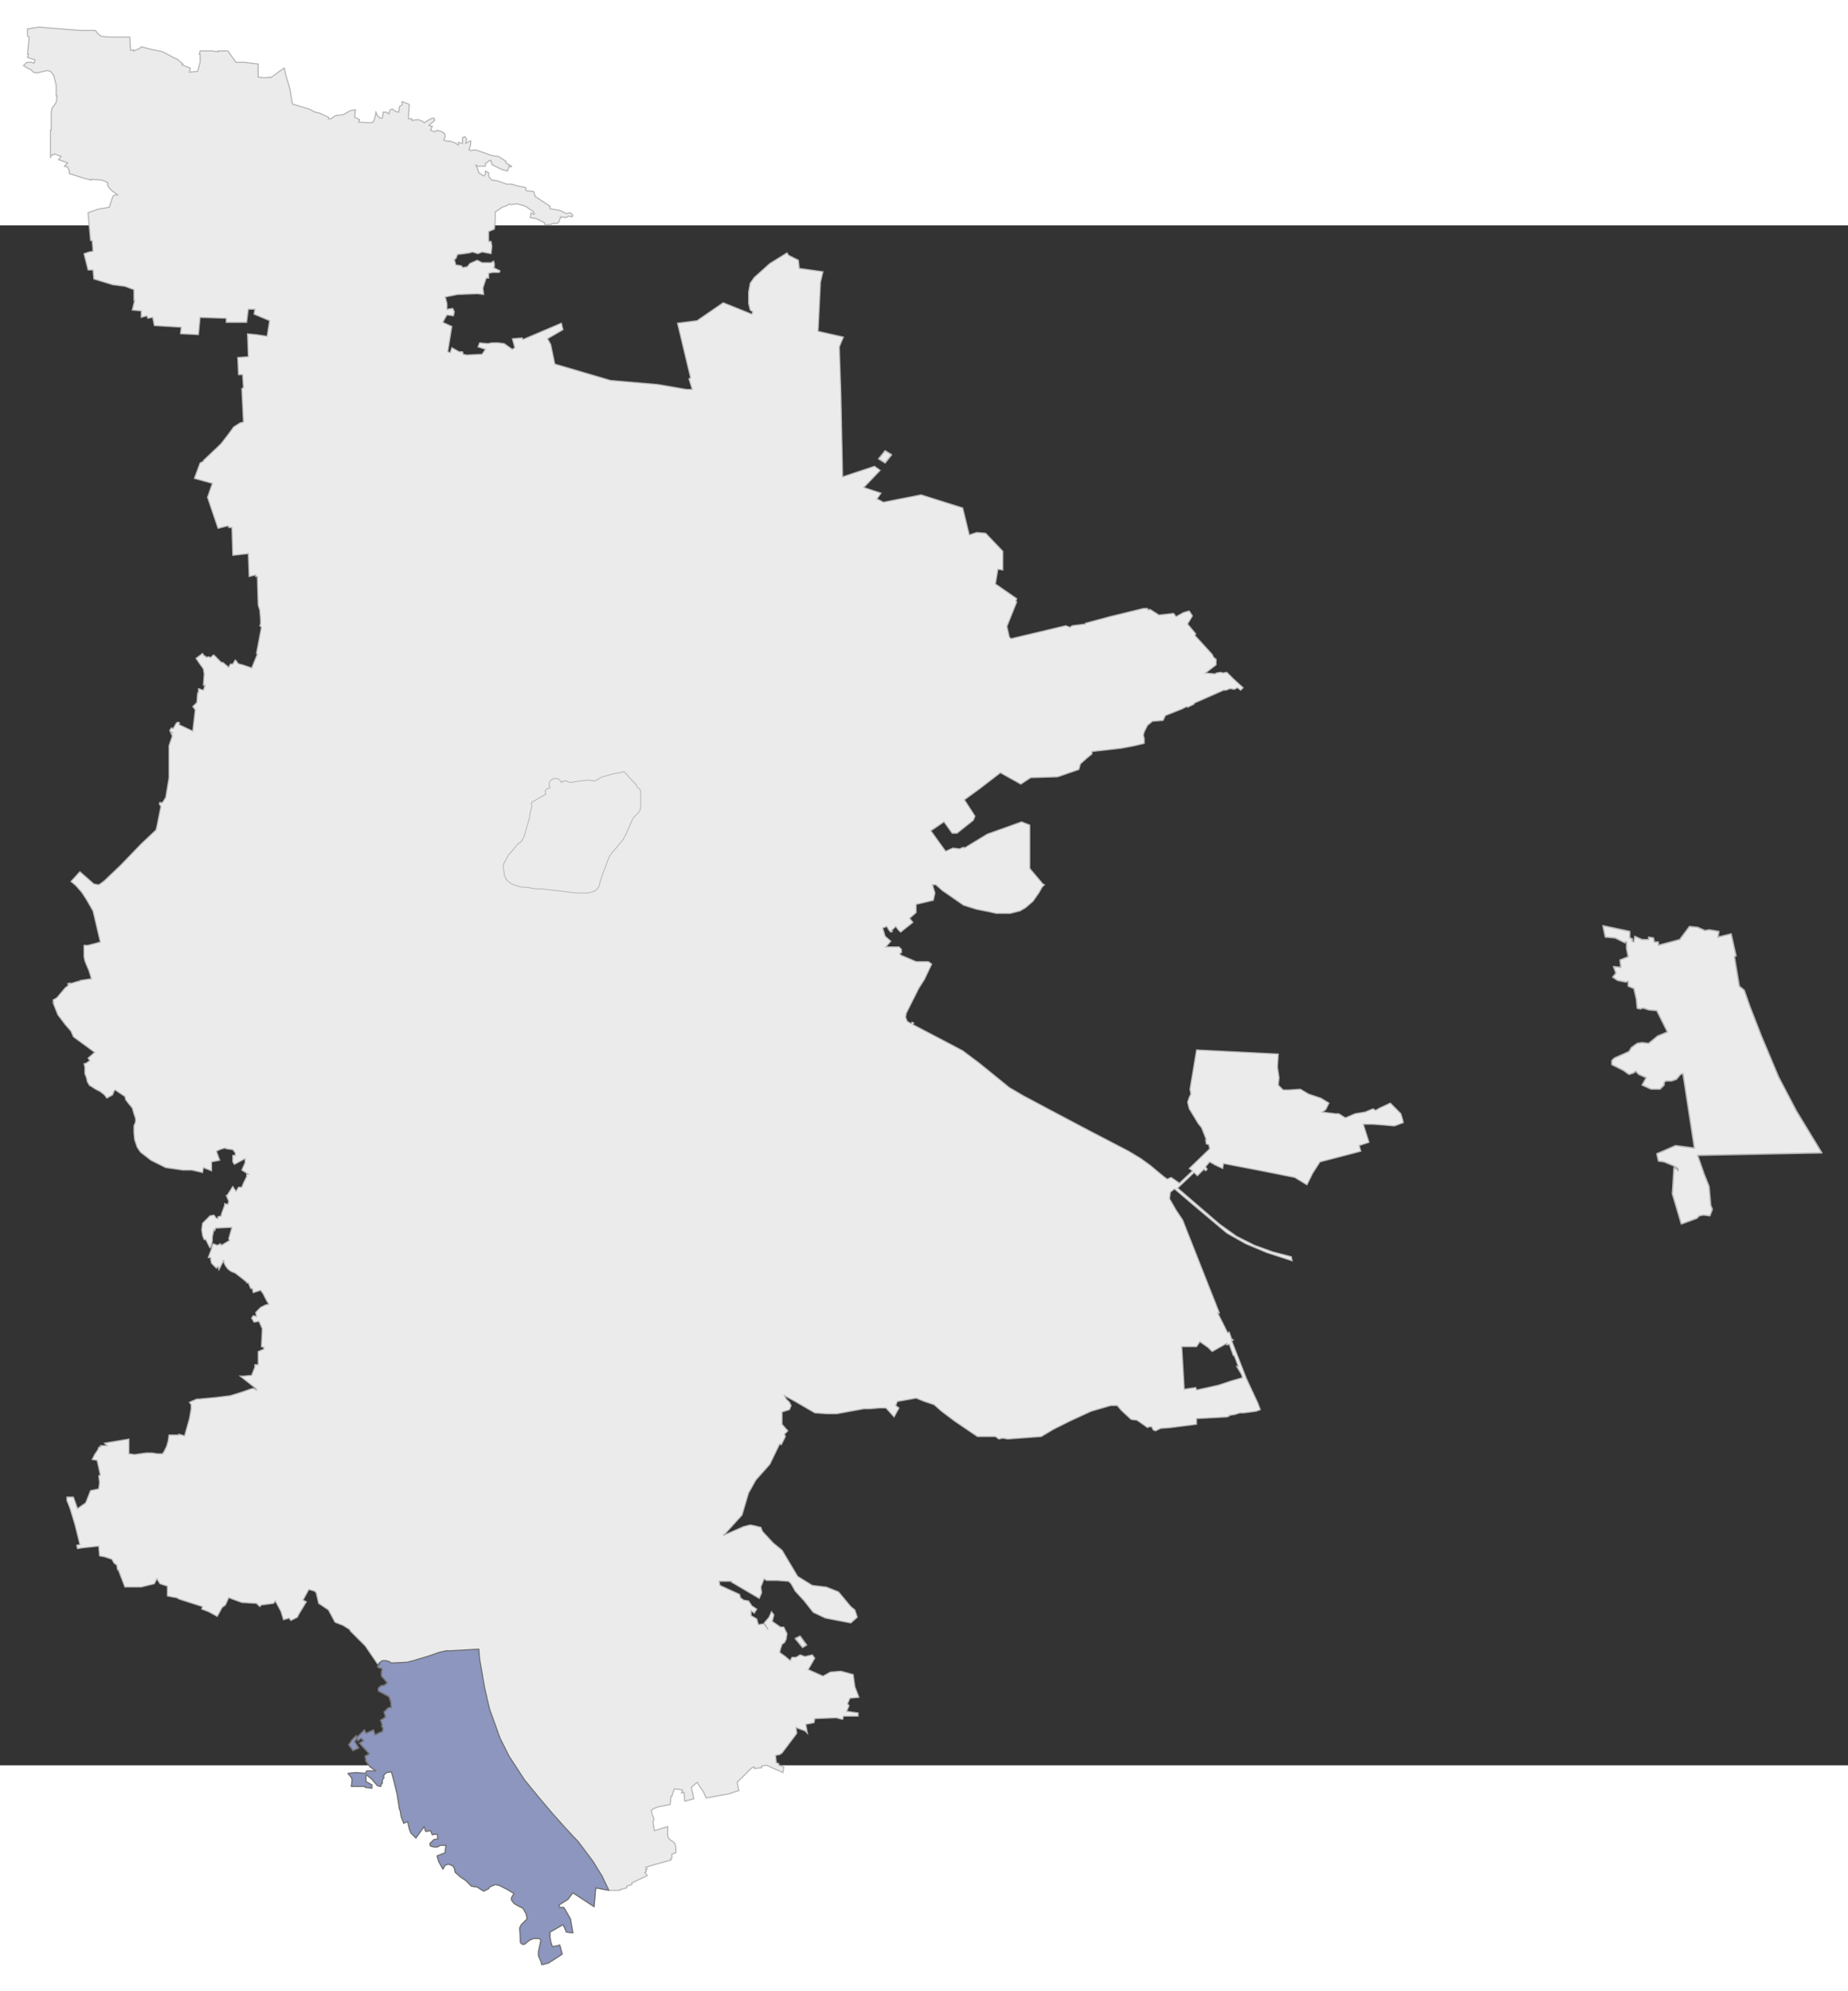 <?xml version="1.0" encoding="UTF-8" standalone="no"?>
<svg
   xmlns:dc="http://purl.org/dc/elements/1.1/"
   xmlns:cc="http://web.resource.org/cc/"
   xmlns:rdf="http://www.w3.org/1999/02/22-rdf-syntax-ns#"
   xmlns:svg="http://www.w3.org/2000/svg"
   xmlns="http://www.w3.org/2000/svg"
   xmlns:sodipodi="http://sodipodi.sourceforge.net/DTD/sodipodi-0.dtd"
   xmlns:inkscape="http://www.inkscape.org/namespaces/inkscape"
   width="721.262"
   height="776.816"
   viewBox="0 0 764.249 636.746"
   enable-background="new 0 0 764.249 636.746"
   version="1.0"
   id="svg1927"
   sodipodi:version="0.32"
   inkscape:version="0.44.1"
   sodipodi:docname="Katzwang in Nürnberg.svg">
  <rect x="0" y="0" width="764.249" height="636.746" fill="#333333" stroke="none"/>
  <defs
     id="defs1952">
    <clipPath
       id="SVG_CP_1">
      <path
         id="path1931"
         d="M 0,0 L 0,636.746 L 764.249,636.746 L 764.249,0 L 0,0 z " />
    </clipPath>
  </defs>
  <sodipodi:namedview
     inkscape:window-height="1153"
     inkscape:window-width="1600"
     inkscape:pageshadow="2"
     inkscape:pageopacity="0.0"
     guidetolerance="10.0"
     gridtolerance="10.0"
     objecttolerance="10.0"
     borderopacity="1.0"
     bordercolor="#666666"
     pagecolor="#ffffff"
     id="base"
     inkscape:zoom="1"
     inkscape:cx="477.65552"
     inkscape:cy="397.96655"
     inkscape:window-x="-4"
     inkscape:window-y="-4"
     inkscape:current-layer="svg1927"
     width="900px"
     height="800px" />
  <g
     id="g4713"
     transform="matrix(1.409,0,0,1.409,-171.69,-134.323)">
    <g
       id="g4705">
      <g
         id="g4701">
        <path
           id="path1933"
           transform="matrix(0.8,0,0,0.8,0,-8.802761e-6)"
           d="M 166.656,46.469 L 162.438,47.094 L 162.438,49.781 L 163.031,50.094 L 162.438,56.375 L 162.75,56.375 L 162.438,57.562 L 165.156,58.469 L 164.844,59.688 L 163.938,59.375 L 162.156,59.375 L 160.938,60.562 L 162.438,61.469 L 163.656,62.062 L 164.531,62.969 L 165.75,63.281 L 169.656,62.375 L 170.844,62.688 L 172.031,64.188 L 172.938,67.781 L 172.938,71.656 L 173.25,71.656 L 172.938,74.062 L 171.438,76.156 L 171.125,77.656 L 171.125,84.281 L 170.844,84.281 L 170.844,94.156 L 171.438,93.25 L 172.031,93.25 L 172.344,92.969 L 174.75,93.875 L 173.844,95.062 L 177.125,96.25 L 175.938,97.469 L 177.125,97.75 L 177.75,99.25 L 177.75,100.156 L 183.438,101.969 L 185.844,102.562 L 185.844,102.25 L 189.75,102.562 L 191.844,103.469 L 191.844,104.656 L 193.031,106.156 L 195.438,107.969 L 195.125,107.969 L 193.938,108.25 L 193.625,108.844 L 192.438,112.469 L 191.25,112.75 L 189.125,113.062 L 187.938,113.344 L 184.625,114.562 L 185.531,124.75 L 186.125,124.75 L 186.438,128.656 L 184.938,128.938 L 183.125,129.562 L 184.625,135.531 L 186.438,135.531 L 186.75,138.844 L 189.75,139.75 L 193.625,140.938 L 198.125,141.531 L 201.438,142.75 L 201.438,146.656 L 201.719,146.656 L 200.844,150.25 L 204.125,150.531 L 204.125,152.938 L 206.219,152.344 L 206.531,153.25 L 208.344,152.938 L 208.938,155.938 L 218.812,156.531 L 218.531,158.938 L 225.125,159.25 L 225.719,152.938 L 235.312,153.25 L 235.312,154.75 L 242.812,154.75 L 243.406,149.938 L 245.812,149.938 L 245.531,151.75 L 251.219,154.125 L 250.312,159.844 L 246.406,159.25 L 243.125,158.938 L 243.406,167.344 L 239.531,167.625 L 239.812,173.938 L 241.312,173.938 L 241.625,178.719 L 241.031,179.031 L 241.625,191.312 L 240.406,191.625 L 238.031,193.125 L 236.531,195.219 L 233.531,199.125 L 231.719,200.906 L 226.938,205.406 L 226.938,205.719 L 225.719,206.312 L 223.625,212 L 230.219,213.812 L 228.438,218.906 L 232.312,230.312 L 235.906,229.406 L 236.219,229.719 L 236.219,230 L 237.406,230 L 237.719,240.219 L 243.406,239.594 L 243.719,248 L 246.125,247.406 L 246.125,248 L 246.719,248 L 247.031,258.5 L 247.625,260.281 L 247.906,263.906 L 247.906,265.406 L 247.625,266 L 248.219,266.594 L 246.406,276.188 L 246.719,276.5 L 244.625,281.594 L 244.031,281.281 L 241.312,280.375 L 240.125,280.094 L 239.531,279.781 L 239.219,279.188 L 238.625,278.594 L 237.719,280.094 L 236.812,280.094 L 236.219,281.281 L 234.125,279.5 L 233.531,279.5 L 230.812,276.781 L 230.531,276.781 L 229.625,277.688 L 228.719,277.375 L 228.125,277.688 L 227.531,277.094 L 227.219,277.094 L 226.625,276.188 L 224.219,278 L 225.438,279.781 L 226.938,281.875 L 227.219,283.688 L 226.938,287.875 L 227.531,287.875 L 226.938,289.688 L 225.125,289.094 L 225.125,290.594 L 224.812,290.594 L 224.531,294.188 L 223.625,295.094 L 223.031,295.688 L 223.938,296.875 L 223.031,304.688 L 217.938,302.281 L 218.219,301.688 L 217.625,301.375 L 217.031,301.688 L 215.812,303.781 L 215.219,303.469 L 214.625,304.375 L 214.625,304.688 L 215.531,305.281 L 214.938,305.281 L 215.531,306.469 L 214.312,310.062 L 214.312,315.188 L 214.312,317.562 L 214.312,321.781 L 213.719,325.375 L 213.125,328.969 L 212.219,330.469 L 211.625,331.062 L 211.031,330.781 L 210.719,331.375 L 211.344,332.281 L 209.844,339.75 L 209.531,340.969 L 204.125,346.062 L 196.625,353.844 L 190.625,359.562 L 189.438,360.469 L 188.531,361.062 L 186.75,360.75 L 181.625,356.25 L 178.344,359.844 L 180.125,361.344 L 182.25,363.75 L 184.031,366.469 L 186.438,370.656 L 189.125,382.062 L 184.625,383.25 L 183.125,383.25 L 183.125,386.844 L 183.125,387.438 L 183.438,388.938 L 184.031,390.438 L 184.938,392.531 L 185.844,395.531 L 181.625,396.156 L 181.625,396.438 L 181.031,396.438 L 178.031,397.344 L 178.031,397.031 L 177.125,397.344 L 177.438,397.938 L 176.25,398.844 L 174.75,400.625 L 173.25,402.438 L 171.75,403.344 L 172.031,404.25 L 171.75,404.25 L 173.531,408.75 L 176.25,412.344 L 178.344,414.75 L 179.25,416.844 L 182.531,419.219 L 187.031,422.531 L 184.625,424.625 L 185.25,425.531 L 184.031,426.438 L 183.125,426.719 L 183.438,427.938 L 183.438,430.344 L 184.031,431.812 L 184.344,433.312 L 185.25,434.812 L 185.531,434.812 L 186.438,435.438 L 187.344,436.031 L 189.125,436.938 L 190.625,438.125 L 191.531,439.312 L 193.625,438.125 L 194.219,436.625 L 194.531,436.312 L 198.125,438.719 L 198.438,439.938 L 199.344,441.125 L 200.844,442.938 L 201.438,445.031 L 202.031,446.812 L 202.031,448.031 L 201.438,449.531 L 201.438,451.906 L 201.719,454.625 L 202.625,457.312 L 203.844,459.125 L 207.719,462.125 L 213.125,464.812 L 219.438,465.719 L 222.719,465.719 L 226.625,466.625 L 226.938,464.812 L 229.938,466 L 229.938,462.719 L 232.938,462.125 L 231.719,458.812 L 232.938,458.219 L 233.812,457.906 L 235.031,457.625 L 235.312,457.906 L 237.719,458.219 L 238.625,459.406 L 238.625,460.312 L 237.719,460.312 L 237.719,462.719 L 238.312,463.625 L 242.219,461.531 L 242.219,463 L 241.031,465.719 L 243.406,467.219 L 242.812,467.219 L 242.812,468.125 L 241.625,470.5 L 241.031,472 L 239.812,472 L 238.906,473.5 L 237.719,471.719 L 235.625,475 L 235.312,475 L 236.219,477.125 L 235.906,478.312 L 234.719,478 L 234.719,478.625 L 233.531,481.906 L 233.531,482.5 L 232.312,482.812 L 232.312,483.406 L 231.719,483.406 L 230.812,482.219 L 229.312,482.5 L 228.438,483.406 L 226.625,485.219 L 226.312,487.594 L 226.625,489.719 L 227.219,491.219 L 227.812,491.219 L 229.312,494.219 L 229.625,493.906 L 230.219,491.812 L 230.219,490.312 L 230.531,488.812 L 230.812,487.594 L 231.125,487.906 L 231.438,487 L 237.406,486.719 L 236.219,490.906 L 236.531,491.5 L 233.531,493.312 L 233.219,492.719 L 232.031,493.312 L 230.531,492.719 L 230.219,493.312 L 229.938,494.5 L 228.719,497.812 L 229.625,497.812 L 229.625,498.688 L 229.938,499.906 L 230.812,500.812 L 231.438,501.406 L 231.719,501.688 L 232.312,501.094 L 232.625,502.312 L 234.438,498.688 L 234.438,499.594 L 235.031,500.812 L 235.906,502 L 237.125,502.906 L 238.625,503.5 L 241.312,505.594 L 242.812,506.812 L 242.812,507.094 L 243.406,507.094 L 244.312,509.188 L 244.906,509.188 L 245.219,510.688 L 247.906,509.812 L 248.812,511 L 249.406,512.188 L 250.031,513.406 L 250.906,514.906 L 249.719,515.188 L 247.906,516.094 L 247.031,517 L 246.125,517.906 L 246.406,519.406 L 245.219,519.094 L 244.625,520 L 245.531,521.5 L 247.312,521.188 L 248.531,523.906 L 248.219,530.5 L 249.125,530.781 L 249.125,531.375 L 247.031,532.281 L 247.031,537.094 L 245.812,537.094 L 245.812,538 L 244.625,541 L 241.625,541.281 L 240.406,541.281 L 246.125,545.781 L 246.406,546.375 L 245.219,545.781 L 244.031,546.094 L 241.625,546.969 L 236.812,548.469 L 231.719,549.094 L 225.438,549.688 L 224.531,549.688 L 221.812,550.875 L 222.438,551.781 L 222.438,553.281 L 221.812,556.875 L 220.031,563.188 L 217.938,562.562 L 217.938,562.875 L 214.312,562.875 L 214.031,564.969 L 213.438,567.062 L 212.531,568.875 L 211.938,569.781 L 210.125,569.781 L 208.031,569.469 L 205.938,569.469 L 201.719,570.062 L 199.625,569.781 L 199.625,564.375 L 190.625,565.875 L 191.531,566.781 L 189.125,566.781 L 189.125,567.375 L 188.531,567.375 L 188.25,568.281 L 187.031,570.062 L 186.125,571.875 L 187.938,572.188 L 189.125,577.562 L 188.531,577.875 L 188.844,580.281 L 188.531,582.656 L 185.531,583.281 L 183.75,587.781 L 180.75,589.875 L 179.25,585.656 L 176.844,585.656 L 176.844,586.875 L 178.031,589.875 L 179.844,595.875 L 181.625,603.062 L 180.438,603.375 L 180.75,604.562 L 182.844,604.25 L 188.531,603.656 L 188.844,607.25 L 190.625,607.562 L 193.344,608.469 L 194.219,609.969 L 195.125,610.562 L 195.438,612.344 L 195.719,612.344 L 198.125,618.656 L 204.125,618.656 L 208.938,617.469 L 209.844,615.656 L 211.031,617.469 L 213.719,618.344 L 213.719,621.938 L 215.219,622.25 L 217.031,622.562 L 218.219,623.156 L 226.625,625.844 L 226.312,626.75 L 228.719,627.656 L 232.031,629.438 L 233.812,626.156 L 235.031,625.25 L 236.219,622.562 L 241.031,624.344 L 246.406,624.656 L 247.625,625.844 L 248.219,625.25 L 252.719,624.656 L 253.312,623.75 L 255.406,627.656 L 256.312,630.656 L 258.406,630.062 L 259,630.938 L 261.406,629.75 L 262,628.562 L 264.719,624.062 L 263.5,623.438 L 265.625,619.562 L 267.719,620.156 L 268.312,620.75 L 269.219,624.656 L 272.812,627.062 L 275.219,631.562 L 278.219,632.75 L 280.594,634.25 L 280.906,634.844 L 283.906,637.844 L 286.312,640.25 L 290.812,646.844 L 291.406,646.531 L 291.719,646.844 L 290.812,647.75 L 291.406,648.344 L 292,648.344 L 292.594,648.938 L 292.312,649.531 L 292.312,651.344 L 294.406,653.75 L 293.5,654.625 L 292,654.938 L 291.094,655.844 L 291.094,656.75 L 295,658.844 L 295.594,660.344 L 295.906,662.75 L 294.719,663.031 L 293.219,664.531 L 293.812,666.344 L 292,667.531 L 292.594,669.344 L 292.312,669.625 L 292.906,670.531 L 292.594,671.719 L 291.719,672.031 L 289.906,672.938 L 289.312,671.125 L 286.594,672.344 L 286,671.125 L 284.5,672.625 L 283.312,673.844 L 283,673.219 L 281.5,674.719 L 280.312,676.531 L 281.812,678.625 L 283.906,677.719 L 282.406,675.344 L 283.312,674.125 L 283.594,675.031 L 284.812,674.125 L 285.719,675.031 L 284.219,675.938 L 287.812,679.844 L 286.312,680.719 L 286.594,682.531 L 288.094,684.625 L 290.219,686.125 L 286.906,686.125 L 286.312,687.031 L 283,686.719 L 280,687.031 L 281.219,688.531 L 281.5,689.438 L 281.219,691.812 L 286.312,691.812 L 286.312,692.125 L 288.719,692.438 L 288.719,691.219 L 286.594,690.031 L 286.594,688.812 L 286.594,687.625 L 286.906,687.625 L 288.719,689.125 L 290.812,691.531 L 292,691.812 L 292.312,690.625 L 292.594,690.625 L 292.594,689.438 L 293.219,688.531 L 292.906,687.938 L 294.094,686.719 L 295.906,686.438 L 296.5,688.531 L 296.812,689.719 L 298,694.531 L 298.906,700.219 L 299.188,700.812 L 299.5,702.906 L 300.094,704.406 L 300.406,705.312 L 301.906,704.719 L 302.5,707.406 L 303.094,708.906 L 304.906,710.719 L 307.906,706.531 L 308.5,708.312 L 310.312,708.031 L 310.906,709.531 L 312.688,709.219 L 313,711.031 L 311.5,711.312 L 310,712.812 L 310.312,713.719 L 311.812,714.031 L 312.688,714.031 L 313.906,713.406 L 316,713.406 L 315.688,714.906 L 315.688,716.125 L 312.688,717.312 L 313.312,719.406 L 314.812,722.125 L 315.688,720.625 L 316.906,720.312 L 318.406,720.906 L 319,721.812 L 319.312,723.312 L 321.406,725.125 L 323.188,726.312 L 325.281,728.406 L 327.406,728.719 L 329.781,730.219 L 331.594,729.312 L 331.906,728.719 L 334,727.812 L 335.5,728.125 L 338.5,729.625 L 340.906,731.094 L 340,732.594 L 340,733.5 L 340.906,734.719 L 342.375,735.594 L 344.188,736.5 L 345.375,738.594 L 345.688,740.406 L 343.594,742.5 L 343,743.719 L 343.281,749.094 L 343.875,749.688 L 344.781,749.688 L 346.594,748.188 L 348.094,747.594 L 350.188,747.594 L 350.781,748.188 L 349.875,752.406 L 349.875,753.906 L 350.781,756 L 351.094,757.188 L 353.5,756.594 L 355.875,755.094 L 358.594,753.312 L 357.688,750 L 356.5,750.312 L 355,750.594 L 354.375,748.812 L 354.094,747 L 354.094,745.219 L 356.781,743.719 L 358.875,742.5 L 359.5,743.719 L 360.094,745.219 L 362.5,745.5 L 361.594,740.406 L 359.188,736.219 L 357.688,736.219 L 357.375,735.312 L 360.688,733.219 L 362.5,730.812 L 370.281,735.906 L 370.875,729 L 375.688,729.906 L 379.875,729.906 L 379.875,729.625 L 382.281,729 L 382.281,728.406 L 384.094,727.812 L 384.094,727.219 L 389.781,724.5 L 388.875,723.312 L 389.469,723 L 389.188,722.406 L 389.781,722.125 L 389.188,721.5 L 390.969,720.906 L 398.469,718.812 L 398.469,718.219 L 398.781,718.219 L 398.781,716.719 L 400.281,716.125 L 400.281,714.312 L 399.969,712.812 L 399.062,711.906 L 398.469,711.625 L 397.562,710.719 L 397.281,709.812 L 397.281,708.312 L 397.281,706.531 L 392.469,708.031 L 392.188,706.812 L 391.875,704.719 L 392.188,704.125 L 392.188,703.531 L 391.562,702.031 L 391.281,700.531 L 392.188,699.906 L 393.688,699.312 L 398.188,698.438 L 398.469,695.438 L 398.781,695.438 L 399.688,692.719 L 402.688,693.031 L 402.375,694.219 L 403.281,693.938 L 403.562,697.219 L 406.875,696.312 L 405.969,692.125 L 408.062,690.312 L 410.469,693.938 L 411.375,696.031 L 419.781,694.531 L 423.375,693.312 L 422.781,690.312 L 428.156,684.938 L 429.062,684.625 L 429.062,685.219 L 431.75,684.938 L 431.75,684.312 L 433.562,684.031 L 439.562,686.719 L 439.875,684.625 L 438.062,684.031 L 438.062,683.438 L 437.156,683.125 L 436.875,680.438 L 438.375,680.125 L 439.25,679.531 L 444.656,672.344 L 444.375,670.219 L 447.656,671.438 L 448.562,672.344 L 447.969,669.031 L 450.969,668.438 L 451.25,666.938 L 459.062,666.625 L 461.469,667.219 L 461.75,666.031 L 467.156,666.031 L 467.156,664.844 L 462.969,664.25 L 463.844,662.125 L 463.25,661.531 L 464.156,659.438 L 467.469,659.125 L 465.969,655.25 L 465.344,650.75 L 460.844,649.531 L 456.969,649.844 L 454.25,651.344 L 448.844,648.938 L 451.25,644.75 L 450.344,643.531 L 447.656,644.156 L 445.875,643.531 L 444.375,644.438 L 442.875,644.438 L 442.25,645.656 L 440.469,644.156 L 438.375,642.656 L 438.656,641.438 L 439.25,639.656 L 440.156,639.031 L 440.75,637.844 L 441.062,635.75 L 439.875,633.344 L 438.656,633.344 L 435.656,631.25 L 436.25,628.844 L 435.375,627.656 L 434.469,629.75 L 432.656,631.844 L 434.156,634.25 L 432.656,632.156 L 430.562,632.438 L 429.969,630.344 L 427.875,629.156 L 427.875,627.344 L 429.062,628.25 L 429.969,626.75 L 428.156,625.562 L 426.969,623.75 L 425.156,623.438 L 423.969,622.562 L 423.656,621.344 L 416.469,618.062 L 416.156,616.562 L 420.656,616.562 L 420.656,616.844 L 430.875,622.844 L 431.75,620.75 L 431.469,618.656 L 432.656,615.656 L 433.562,616.25 L 437.469,616.25 L 441.656,616.562 L 442.562,617.469 L 444.062,620.156 L 447.375,623.75 L 450.656,627.938 L 455.156,630.062 L 464.469,631.844 L 466.844,629.75 L 465.969,627.062 L 464.469,625.844 L 459.969,620.438 L 455.469,618.656 L 450.344,618.062 L 444.969,614.75 L 439.25,605.156 L 435.969,602.469 L 432.062,598.25 L 431.469,596.75 L 429.062,596.156 L 427.562,595.875 L 425.156,596.469 L 417.656,599.75 L 418.875,598.562 L 424.562,592.25 L 426.969,584.156 L 429.656,579.375 L 434.75,573.656 L 438.375,566.188 L 438.969,566.469 L 440.469,563.469 L 440.156,562.562 L 441.375,561.375 L 439.25,558.969 L 439.25,554.469 L 441.969,553.594 L 442.562,552.094 L 441.969,550.875 L 440.75,549.688 L 440.156,548.469 L 444.062,550.594 L 447.656,552.688 L 451.25,554.781 L 455.469,555.094 L 459.344,555.094 L 469.25,553.281 L 471.344,553.281 L 475.25,552.969 L 477.344,552.969 L 480.344,556.281 L 482.156,552.969 L 480.938,552.094 L 481.562,550.594 L 488.438,549.375 L 491.438,550.594 L 495.031,551.781 L 497.75,554.188 L 502.531,557.781 L 509.156,562.281 L 510.938,563.469 L 514.844,563.469 L 517.531,563.469 L 518.75,564.375 L 520.25,564.062 L 522.031,564.375 L 534.344,563.469 L 538.844,560.781 L 544.844,557.781 L 552.625,554.188 L 559.812,552.094 L 562.219,552.094 L 563.719,553.875 L 567.312,557.188 L 569.438,557.469 L 571.219,558.688 L 573.312,560.188 L 573.938,559.875 L 574.812,559.875 L 575.125,560.469 L 575.438,561.062 L 576.312,561.375 L 578.125,560.469 L 581.719,560.188 L 591.312,558.969 L 591.312,556.875 L 602.406,556.281 L 603.312,555.969 L 603.312,555.688 L 605.406,555.375 L 607.219,554.781 L 608.719,554.781 L 613.219,554.188 L 614.719,553.594 L 613.812,551.188 L 609.625,542.188 L 604.219,528.375 L 604.812,528.094 L 604.5,527.781 L 604.219,527.781 L 603.312,525.094 L 602.719,525.406 L 599.125,518.188 L 599.719,518.188 L 586.219,484 L 583.812,480.406 L 581.406,476.219 L 581.719,473.812 L 583.219,472.625 L 589.531,478 L 602.406,488.812 L 609.312,492.719 L 617.125,496 L 626.406,499 L 626.094,497.5 L 619.219,495.688 L 612.625,493.312 L 606,490 L 599.719,485.5 L 584.406,472.312 L 590.406,466.625 L 591.625,467.812 L 594.031,465.406 L 594.625,466 L 595.219,465.406 L 594.625,464.5 L 596.125,462.719 L 598.219,463.906 L 600.906,465.125 L 601.219,463.312 L 613.812,465.719 L 627.312,468.406 L 631.812,471.125 L 633.906,466.906 L 636.594,462.719 L 651.594,458.812 L 651,456.719 L 654.594,455.531 L 652.5,448.906 L 656.094,448.906 L 660.312,449.219 L 663.906,449.531 L 667.188,448.312 L 666.906,447.125 L 666.281,445.031 L 662.406,441.125 L 658.5,442.938 L 657,443.812 L 656.094,443.219 L 653.094,444.438 L 649.5,445.031 L 645.906,446.531 L 643.5,445.031 L 642.312,445.031 L 637.5,444.438 L 638.719,443.531 L 639.906,441.125 L 636.906,439.312 L 632.406,437.812 L 629.406,436.031 L 625.219,436.312 L 623.094,436.312 L 621.312,434.531 L 621.594,431.812 L 621,427.938 L 621.312,423.125 L 591.312,421.625 L 588.906,436.031 L 589.219,437.812 L 588.625,439.031 L 588.031,440.812 L 588.625,443.219 L 591.906,448.625 L 593.125,450.125 L 594.906,454.625 L 594.625,454.625 L 594.906,456.125 L 595.812,456.406 L 596.125,457.906 L 588.625,465.125 L 589.812,466 L 585.031,470.5 L 582.031,468.406 L 580.531,469 L 579.312,468.125 L 574.219,463.906 L 570.938,461.531 L 566.438,458.812 L 552.031,451.312 L 536.719,443.219 L 527.75,438.438 L 522.625,435.438 L 511.531,426.438 L 505.531,421.938 L 499.844,418.938 L 487.25,412.344 L 487.562,411.75 L 486.938,411.438 L 486.656,412.031 L 485.156,411.125 L 484.562,409.625 L 484.844,408.125 L 489.344,399.156 L 491.438,395.844 L 494.156,390.156 L 492.938,389.25 L 488.438,389.25 L 482.75,386.844 L 482.438,386.25 L 483.062,385.938 L 483.062,385.344 L 483.062,384.75 L 482.156,383.844 L 479.75,383.844 L 477.344,383.844 L 479.156,381.75 L 477.062,379.938 L 476.438,377.844 L 476.156,376.938 L 477.656,376.344 L 478.562,377.844 L 479.156,378.438 L 479.75,378.156 L 479.438,377.844 L 480.938,376.344 L 481.844,377.562 L 482.75,378.438 L 487.25,374.844 L 486.062,373.344 L 488.438,371.25 L 488.438,368.25 L 494.75,366.75 L 495.344,364.062 L 494.438,361.062 L 495.656,361.062 L 498.031,363.156 L 505.844,368.562 L 510.656,370.062 L 515.125,370.938 L 517.844,371.562 L 522.938,371.562 L 526.531,370.656 L 528.625,369.438 L 531.344,367.062 L 533.438,364.062 L 534.625,361.969 L 535.531,361.062 L 534.938,360.75 L 530.125,355.062 L 530.125,339.156 L 527.125,337.969 L 514.531,342.469 L 506.156,347.562 L 505.844,347.25 L 504.344,347.875 L 501.938,347.562 L 499.25,348.75 L 493.844,341.25 L 498.656,337.969 L 501.656,342.156 L 503.438,342.156 L 509.438,337.375 L 510.031,335.875 L 506.156,329.875 L 511.531,325.969 L 519.344,319.969 L 522.031,321.469 L 526.844,324.156 L 530.438,321.781 L 540.344,321.469 L 548.125,318.781 L 548.719,316.688 L 551.125,314.562 L 552.938,313.062 L 552.938,312.188 L 558.625,311.562 L 563.719,310.969 L 568.531,310.062 L 572.125,309.188 L 572.125,307.375 L 571.812,306.188 L 572.125,304.969 L 573.312,302.594 L 575.125,301.094 L 579.031,300.781 L 579.906,298.969 L 585.906,296.594 L 587.125,295.969 L 587.719,295.688 L 588.031,295.969 L 590.406,294.781 L 590.406,294.469 L 601.219,289.688 L 602.125,289.688 L 603.625,289.094 L 605.125,289.375 L 606.312,288.781 L 607.5,289.688 L 608.406,288.781 L 604.812,285.5 L 602.406,283.094 L 600.906,283.375 L 600.312,283.094 L 598.5,283.375 L 598.219,283.688 L 594.625,283.375 L 598.5,280.375 L 598.5,279.188 L 598.5,278.281 L 597.625,277.688 L 597.031,276.5 L 590.719,269.594 L 591.031,269 L 588.031,265.406 L 589.812,262.406 L 588.625,260.594 L 586.531,261.188 L 583.812,262.688 L 582.906,261.5 L 577.531,262.094 L 574.219,260 L 573.625,260.281 L 573.312,259.688 L 571.812,259.688 L 559.531,262.688 L 550.531,265.094 L 550.531,265.406 L 545.719,266 L 544.844,266.594 L 543.344,266 L 523.25,270.781 L 522.625,270.188 L 521.75,266.281 L 525.344,257.312 L 525.031,257 L 525.344,256.094 L 517.531,250.688 L 518.438,245.312 L 520.25,245.594 L 520.25,238.719 L 513.938,232.094 L 510.656,231.812 L 507.938,232.719 L 505.531,222.812 L 490.25,218 L 476.438,220.719 L 474.062,219.5 L 475.562,217.406 L 469.25,215.312 L 475.25,209.031 L 473.156,207.531 L 461.469,211.406 L 460.844,181.438 L 460.25,163.75 L 461.75,160.125 L 452.469,158.031 L 453.344,140.031 L 454.25,136.156 L 445.562,134.938 L 445.25,131.938 L 441.656,130.156 L 441.062,129.25 L 434.75,133.156 L 429.062,138.25 L 427.562,140.344 L 426.969,143.656 L 426.969,147.844 L 427.562,150.25 L 428.469,150.844 L 428.156,151.75 L 423.656,149.938 L 417.656,147.531 L 408.062,154.125 L 400.875,155.031 L 405.688,175.125 L 405.062,175.438 L 406.281,179.344 L 404.188,179.344 L 393.688,177.531 L 376.281,176.031 L 355.875,170.031 L 354.375,162.844 L 353.188,160.75 L 358.875,157.438 L 358.281,155.031 L 344.188,161.031 L 343.875,160.438 L 340.281,160.75 L 341.188,164.031 L 340.281,164.625 L 337.281,162.531 L 335.188,162.25 L 332.781,162.25 L 331.281,162.531 L 328.281,162.25 L 327.688,163.75 L 330.406,164.625 L 329.188,166.438 L 323.5,166.719 L 322.281,166.438 L 322,165.531 L 320.781,165.531 L 318.094,164.031 L 317.5,165.844 L 316.594,165.531 L 318.094,156.25 L 314.812,154.75 L 315.406,153.531 L 316.312,152.031 L 318.688,152.344 L 319,150.844 L 318.406,149.625 L 316.312,149.938 L 316.312,147.844 L 315.688,145.438 L 320.188,144.531 L 327.406,144.25 L 329.781,144.531 L 329.5,142.156 L 330.688,138.531 L 331.594,138.531 L 331.594,136.75 L 333.094,136.438 L 335.5,136.438 L 335.781,135.844 L 333.406,134.656 L 333.688,134.344 L 333.688,133.156 L 333.406,132.25 L 332.5,132.844 L 329.188,132.844 L 327.406,131.938 L 324.688,133.156 L 323.781,134.344 L 322,134.656 L 321.688,134.031 L 320.188,133.75 L 319.594,133.75 L 319,131.656 L 319.594,131.344 L 320.188,129.844 L 322.594,129.562 L 324.688,129.25 L 325.594,128.938 L 327.688,129.562 L 329.188,128.938 L 332.5,129.562 L 332.781,126.844 L 332.5,125.062 L 331.594,125.062 L 331.594,121.438 L 333.688,120.562 L 334,117.562 L 334,114.25 L 336.688,112.469 L 338.5,111.844 L 339.094,111.25 L 339.688,111.562 L 342.094,111.25 L 345.094,112.156 L 347.781,113.969 L 348.094,114.25 L 348.375,114.844 L 348.094,115.156 L 347.188,114.562 L 346.875,116.344 L 349,116.656 L 352,118.156 L 352.281,119.062 L 354.688,118.75 L 355,118.438 L 355.875,118.438 L 356.781,118.438 L 357.375,117.844 L 358,116.062 L 358.281,116.344 L 358.875,116.062 L 359.781,116.344 L 361,115.75 L 362.188,116.062 L 362.5,115.469 L 361.594,114.562 L 360.094,114.844 L 357.688,113.656 L 354.094,113.062 L 354.094,112.156 L 348.688,108.562 L 348.094,106.75 L 345.375,106.469 L 345.094,105.25 L 342.094,104.656 L 340,104.062 L 338.188,104.062 L 334.906,102.844 L 332.781,102.562 L 331.906,101.656 L 331.594,100.75 L 331.594,99.875 L 330.406,99.25 L 330.406,100.469 L 329.781,101.062 L 328,99.875 L 327.406,98.062 L 326.781,96.875 L 327.406,97.469 L 330.406,97.469 L 330.406,96.562 L 331.906,95.375 L 332.5,95.375 L 332.5,95.969 L 332.781,96.25 L 332.781,96.875 L 336.406,98.656 L 338.5,99.25 L 339.094,97.469 L 339.688,97.75 L 340,97.469 L 337.906,96.25 L 337.906,95.656 L 335.188,93.875 L 332.781,93.562 L 326.781,91.469 L 325,91.75 L 324.406,91.469 L 324.688,90.562 L 325,89.375 L 325,88.156 L 323.188,89.062 L 323.5,87.562 L 322.906,86.656 L 322,86.969 L 322,89.062 L 320.5,88.75 L 320.5,89.656 L 319.906,89.375 L 319.594,89.062 L 317.188,88.156 L 316.906,88.469 L 315.094,87.875 L 315.406,86.969 L 315.688,86.656 L 315.406,85.469 L 314.5,84.875 L 312.688,84.281 L 311.812,84.875 L 310.312,84.281 L 310.906,82.781 L 310.312,82.781 L 309.688,82.469 L 311.812,80.656 L 311.5,79.781 L 310.312,80.062 L 307.906,81.562 L 307.312,80.969 L 305.812,80.375 L 303.406,80.656 L 303.406,80.062 L 302.188,80.062 L 302.188,78.875 L 302.5,74.969 L 302.188,74.656 L 299.812,73.781 L 299.812,74.969 L 298.906,75.562 L 298.594,77.656 L 297.406,77.375 L 296.219,76.469 L 295.594,76.781 L 295.312,77.062 L 295,78.281 L 294.094,77.656 L 292.906,77.656 L 292.594,79.781 L 291.719,79.781 L 290.812,78.875 L 290.219,77.656 L 289.906,79.469 L 289.312,81.281 L 288.094,81.562 L 283.906,81.281 L 284.219,80.375 L 282.406,79.469 L 282.719,76.781 L 280.906,77.062 L 278.219,78.562 L 275.5,78.875 L 273.719,80.062 L 272.812,80.062 L 272.812,79.469 L 269.5,77.969 L 268,77.656 L 265.625,76.469 L 259.625,74.656 L 259.312,73.156 L 258.719,69.281 L 257.219,64.188 L 256.625,61.469 L 254.812,62.688 L 251.531,65.062 L 251.219,64.781 L 249.406,65.062 L 247.031,64.781 L 247.031,59.969 L 242.219,59.375 L 238.906,59.375 L 235.906,55.188 L 232.312,55.188 L 232.312,55.469 L 229.938,55.188 L 225.719,55.188 L 225.438,56.375 L 225.719,56.375 L 225.719,59.375 L 224.812,62.688 L 221.812,62.969 L 222.125,61.469 L 219.125,60.281 L 219.438,59.969 L 217.312,58.188 L 215.812,57.562 L 214.312,56.688 L 211.938,55.469 L 207.719,54.594 L 205.344,53.969 L 204.125,53.688 L 203.531,54.281 L 201.438,55.188 L 201.438,54.875 L 200.219,54.875 L 199.938,50.094 L 192.125,50.094 L 189.438,49.781 L 188.25,48.875 L 187.344,47.688 L 181.938,47.688 L 166.656,46.469 z M 592.531,528.688 L 595.531,530.781 L 597.031,532.281 L 602.406,529.281 L 602.406,529.875 L 603.312,529.594 L 604.812,533.781 L 605.125,533.781 L 606.625,537.688 L 606,537.688 L 607.812,540.688 L 608.125,541.875 L 603.906,543.094 L 599.406,544.594 L 595.531,545.469 L 591.312,546.375 L 591.031,545.469 L 586.812,546.094 L 585.906,530.5 L 591.312,530.5 L 592.531,528.688 z "
           style="fill:#ebebeb;fill-opacity:1;fill-rule:evenodd;stroke:#b4b4b4;stroke-width:0.4;stroke-miterlimit:4;stroke-dasharray:none;stroke-opacity:1" />
        <path
           clip-path="url(#SVG_CP_1)"
           stroke-miterlimit="10"
           d="M 269.594,282.847 L 271.033,280.208 L 272.473,278.529 L 273.432,277.33 L 273.912,276.85 L 274.872,276.13 L 275.592,274.931 L 277.271,269.173 L 277.511,267.493 L 277.991,265.814 L 277.751,265.094 L 277.991,264.615 L 278.231,264.375 L 278.951,264.135 L 279.191,263.895 L 282.07,262.216 L 281.83,261.496 L 282.07,261.016 L 282.31,260.776 L 282.55,260.536 L 283.03,260.536 L 283.27,260.296 L 283.03,259.817 L 283.03,259.097 L 283.27,258.617 L 283.51,258.137 L 283.989,257.897 L 284.469,257.657 L 285.189,257.657 L 285.909,257.897 L 286.149,258.137 L 286.389,258.377 L 286.629,258.857 L 286.869,258.617 L 287.348,258.377 L 287.828,258.377 L 288.068,258.377 L 288.548,258.617 L 289.268,258.857 L 292.147,258.377 L 294.546,258.137 L 296.466,258.377 L 298.625,257.178 L 300.305,256.698 L 302.224,256.218 L 303.664,255.978 L 304.623,255.738 L 305.103,255.738 L 305.343,255.978 L 305.583,256.218 L 307.263,258.137 L 308.462,259.337 L 308.942,260.296 L 309.662,260.776 L 309.902,261.496 L 309.902,262.216 L 309.902,266.054 L 309.662,267.014 L 309.182,267.733 L 308.222,268.693 L 307.742,269.173 L 307.503,269.653 L 305.583,273.971 L 304.863,275.41 L 303.904,276.61 L 301.264,279.729 L 300.784,280.448 L 300.545,280.928 L 300.065,282.128 L 299.825,282.847 L 299.105,284.767 L 298.625,285.966 L 297.905,288.365 L 297.665,289.325 L 297.186,290.044 L 296.226,290.764 L 294.546,291.244 L 292.867,291.244 L 290.947,291.244 L 288.788,291.004 L 287.108,290.764 L 284.949,290.524 L 282.79,290.284 L 280.87,290.044 L 279.191,290.044 L 276.312,289.565 L 275.112,289.565 L 274.152,289.325 L 273.432,289.085 L 271.993,288.605 L 270.793,287.645 L 270.553,287.406 L 270.313,286.926 L 269.834,285.966 L 269.834,285.246 L 269.594,283.807 L 269.594,282.847 z "
           id="path1939"
           style="fill:none;fill-opacity:1;fill-rule:evenodd;stroke:#b4b4b4;stroke-width:0.24;stroke-linecap:round;stroke-linejoin:round;stroke-miterlimit:10;stroke-dasharray:none;stroke-opacity:1" />
      </g>
      <path
         style="fill:#ebebeb;fill-opacity:1;fill-rule:evenodd;stroke:#b4b4b4;stroke-width:0.4;stroke-linecap:round;stroke-linejoin:round;stroke-miterlimit:10;stroke-dasharray:none;stroke-opacity:1"
         id="path1943"
         d="M 613.173,371.852 L 614.133,372.332 L 614.373,372.812 L 614.373,372.092 L 613.173,371.372 L 610.294,370.173 L 608.615,369.933 L 608.135,367.774 L 613.653,365.374 L 619.172,366.094 L 615.813,344.263 L 615.093,344.503 L 613.893,345.942 L 612.453,346.422 L 611.734,346.422 L 610.774,346.422 L 610.294,346.902 L 610.294,347.622 L 609.094,348.821 L 608.375,348.821 L 606.455,348.821 L 603.816,347.622 L 605.016,345.462 L 602.856,344.503 L 601.897,343.543 L 601.417,344.023 L 599.977,344.503 L 598.298,343.303 L 594.939,341.624 L 594.939,340.424 L 595.658,339.705 L 597.818,338.745 L 599.977,337.785 L 600.697,336.586 L 602.376,335.386 L 603.816,335.147 L 605.735,335.386 L 608.375,333.227 L 611.254,332.028 L 608.135,325.79 L 605.735,325.55 L 604.296,325.071 L 603.816,325.071 L 603.336,325.31 L 602.376,325.071 L 602.136,322.432 L 601.417,319.313 L 599.737,318.593 L 599.737,317.154 L 599.017,317.394 L 596.618,316.914 L 595.179,315.954 L 596.138,314.755 L 595.418,312.835 L 597.578,313.075 L 597.338,310.916 L 598.538,310.436 L 599.737,309.957 L 599.257,307.558 L 599.257,305.638 L 598.777,305.638 L 598.777,305.878 L 595.898,304.439 L 593.019,304.199 L 592.299,300.84 L 600.217,302.52 L 600.217,304.439 L 600.937,304.679 L 600.937,305.398 L 601.417,305.638 L 601.657,303.959 L 603.816,304.919 L 605.735,304.919 L 605.735,304.199 L 607.175,304.439 L 607.415,305.638 L 608.615,305.638 L 608.615,306.598 L 614.853,304.919 L 617.732,301.08 L 620.131,301.32 L 622.291,302.28 L 623.49,302.04 L 626.369,302.52 L 626.13,304.199 L 629.968,303.239 L 631.408,309.717 L 630.928,309.957 L 632.368,318.593 L 633.807,319.793 L 635.487,324.591 L 638.846,333.227 L 643.884,345.223 L 649.163,355.299 L 656.601,367.534 L 620.131,368.253 L 622.051,373.771 L 623.49,377.37 L 623.97,382.888 L 624.45,384.087 L 623.73,386.006 L 621.811,385.766 L 620.611,386.006 L 619.891,386.726 L 615.333,388.405 L 612.693,379.529 L 613.173,371.852 z "
         stroke-miterlimit="10"
         clip-path="url(#SVG_CP_1)" />
      <path
         style="fill:#ebebeb;fill-opacity:1;fill-rule:evenodd;stroke:#b4b4b4;stroke-width:0.4;stroke-linecap:round;stroke-linejoin:round;stroke-miterlimit:10;stroke-dasharray:none;stroke-opacity:1"
         id="path1945"
         d="M 355.249,510.037 L 356.688,509.317 L 358.608,511.956 L 357.408,512.676 L 355.249,510.037 z "
         stroke-miterlimit="10"
         clip-path="url(#SVG_CP_1)" />
      <path
         style="fill:#ebebeb;fill-opacity:1;fill-rule:evenodd;stroke:#b4b4b4;stroke-width:0.4;stroke-linecap:round;stroke-linejoin:round;stroke-miterlimit:10;stroke-dasharray:none;stroke-opacity:1"
         id="path1947"
         d="M 381.641,165.054 L 379.721,163.855 L 380.681,162.655 L 381.641,161.456 L 383.56,162.655 L 381.641,165.054 z "
         stroke-miterlimit="10"
         clip-path="url(#SVG_CP_1)" />
    </g>
    <path
       id="path1949"
       transform="matrix(0.8,0,0,0.8,0,-8.802761e-6)"
       d="M 328,641.438 L 317.812,642.031 L 316,642.031 L 313.312,642.656 L 310,643.844 L 304,645.656 L 301.594,646.25 L 295.906,646.531 L 295,645.938 L 293.812,645.656 L 292.594,645.656 L 291.406,646.531 L 291.719,646.844 L 290.906,647.656 L 290.844,647.781 L 291.406,648.344 L 292,648.344 L 292.594,648.938 L 292.312,649.531 L 292.312,651.344 L 294.406,653.75 L 293.5,654.625 L 292,654.938 L 291.094,655.844 L 291.094,656.75 L 295,658.844 L 295.594,660.344 L 295.906,662.75 L 294.719,663.031 L 293.219,664.531 L 293.812,666.344 L 292,667.531 L 292.594,669.344 L 292.312,669.625 L 292.906,670.531 L 292.594,671.719 L 291.719,672.031 L 289.906,672.938 L 289.312,671.125 L 286.594,672.344 L 286,671.125 L 284.5,672.625 L 283.312,673.844 L 283,673.219 L 281.5,674.719 L 280.312,676.531 L 281.812,678.625 L 283.906,677.719 L 282.406,675.344 L 283.312,674.125 L 283.594,675.031 L 284.812,674.125 L 285.719,675.031 L 284.219,675.938 L 287.812,679.844 L 286.312,680.719 L 286.594,682.531 L 288.094,684.625 L 290.219,686.125 L 286.906,686.125 L 286.312,687.031 L 283,686.719 L 280,687.031 L 281.219,688.531 L 281.5,689.438 L 281.219,691.812 L 286.312,691.812 L 286.312,692.125 L 288.719,692.438 L 288.719,691.219 L 286.594,690.031 L 286.594,688.812 L 286.594,687.625 L 286.906,687.625 L 288.719,689.125 L 290.812,691.531 L 292,691.812 L 292.312,690.625 L 292.594,690.625 L 292.594,689.438 L 293.219,688.531 L 292.906,687.938 L 294.094,686.719 L 295.906,686.438 L 296.5,688.531 L 296.812,689.719 L 298,694.531 L 298.906,700.219 L 299.188,700.812 L 299.5,702.906 L 300.094,704.406 L 300.406,705.312 L 301.906,704.719 L 302.5,707.406 L 303.094,708.906 L 304.906,710.719 L 307.906,706.531 L 308.5,708.312 L 310.312,708.031 L 310.906,709.531 L 312.688,709.219 L 313,711.031 L 311.5,711.312 L 310,712.812 L 310.312,713.719 L 311.812,714.031 L 312.688,714.031 L 313.906,713.406 L 316,713.406 L 315.688,714.906 L 315.688,716.125 L 312.688,717.312 L 313.312,719.406 L 314.812,722.125 L 315.688,720.625 L 316.906,720.312 L 318.406,720.906 L 319,721.812 L 319.312,723.312 L 321.406,725.125 L 323.188,726.312 L 325.281,728.406 L 327.406,728.719 L 329.781,730.219 L 331.594,729.312 L 331.906,728.719 L 334,727.812 L 335.5,728.125 L 338.5,729.625 L 340.906,731.094 L 340,732.594 L 340,733.5 L 340.906,734.719 L 342.375,735.594 L 344.188,736.5 L 345.375,738.594 L 345.688,740.406 L 343.594,742.5 L 343,743.719 L 343.281,749.094 L 343.875,749.688 L 344.781,749.688 L 346.594,748.188 L 348.094,747.594 L 350.188,747.594 L 350.781,748.188 L 349.875,752.406 L 349.875,753.906 L 350.781,756 L 351.094,757.188 L 353.5,756.594 L 355.875,755.094 L 358.594,753.312 L 357.688,750 L 356.5,750.312 L 355,750.594 L 354.375,748.812 L 354.094,747 L 354.094,745.219 L 356.781,743.719 L 358.875,742.5 L 359.5,743.719 L 360.094,745.219 L 362.5,745.5 L 361.594,740.406 L 359.188,736.219 L 357.688,736.219 L 357.375,735.312 L 360.688,733.219 L 362.5,730.812 L 370.281,735.906 L 370.875,729 L 375.688,729.906 L 373.281,724.812 L 369.969,719.406 L 364.594,712.219 L 360.094,707.406 L 355,701.719 L 350.188,696.031 L 344.781,689.438 L 339.094,680.719 L 335.781,674.125 L 331.906,663.344 L 330.094,655.531 L 328.281,645.031 L 328,641.438 z "
       style="fill:#8c96be;fill-opacity:1;fill-rule:evenodd;stroke:#6e6e6e;stroke-width:0.4;stroke-linecap:round;stroke-linejoin:round;stroke-miterlimit:10;stroke-dasharray:none" />
  </g>
</svg>
